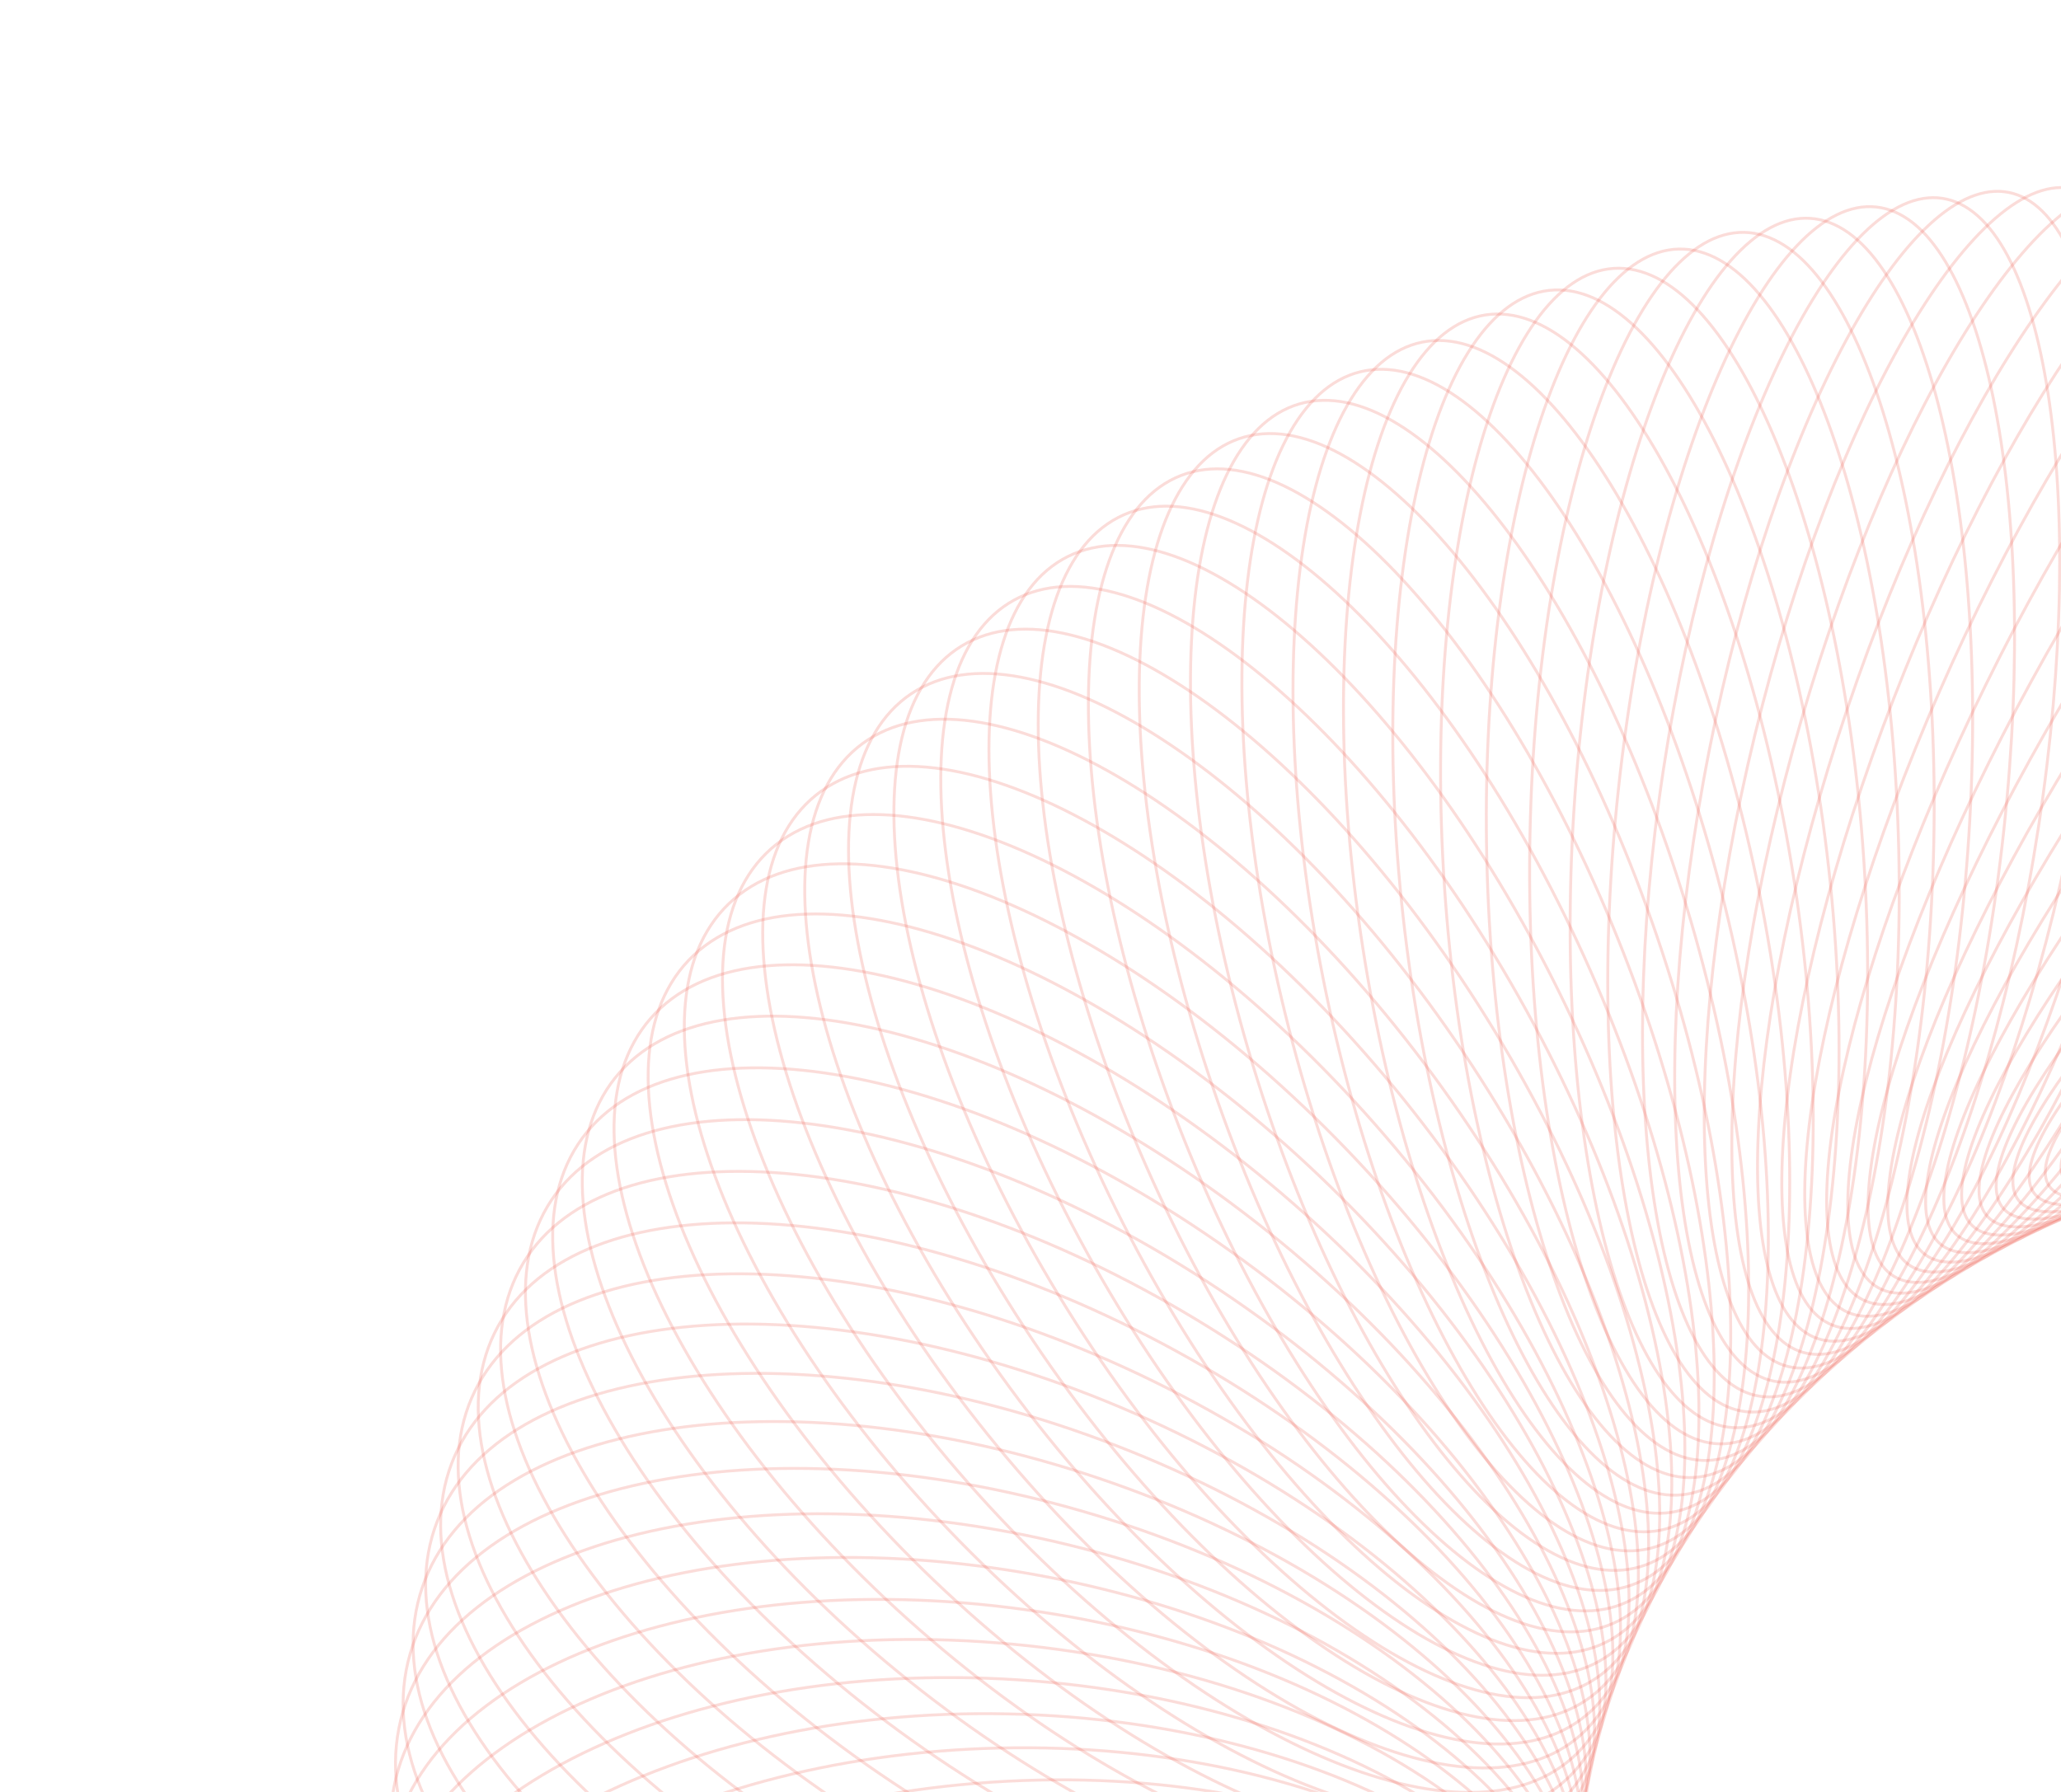 <svg width="713" height="620" viewBox="0 0 713 620" fill="none" xmlns="http://www.w3.org/2000/svg">
<path d="M896.628 279.604C948.616 253.875 997.414 234.109 1034.28 222.949C1052.72 217.368 1068.15 213.947 1079.49 213.001C1085.16 212.528 1089.78 212.677 1093.23 213.468C1096.69 214.261 1098.88 215.675 1099.86 217.653C1100.84 219.631 1100.64 222.231 1099.17 225.462C1097.7 228.686 1095.02 232.449 1091.2 236.674C1083.57 245.118 1071.49 255.31 1055.87 266.584C1024.64 289.127 979.331 315.937 927.344 341.667C875.357 367.396 826.558 387.162 789.693 398.321C771.256 403.902 755.827 407.324 744.485 408.27C738.811 408.743 734.191 408.594 730.74 407.803C727.282 407.01 725.09 405.596 724.111 403.618C723.132 401.64 723.337 399.039 724.804 395.809C726.268 392.585 728.951 388.821 732.769 384.597C740.4 376.153 752.478 365.961 768.097 354.687C799.329 332.144 844.641 305.333 896.628 279.604Z" stroke="#EC5341" stroke-opacity="0.2"/>
<path d="M885.366 273.063C936.181 245.091 984.145 223.355 1020.61 210.821C1038.85 204.553 1054.18 200.595 1065.55 199.302C1071.24 198.656 1075.91 198.68 1079.43 199.399C1082.96 200.118 1085.27 201.515 1086.38 203.541C1087.5 205.567 1087.45 208.263 1086.16 211.631C1084.89 214.994 1082.41 218.948 1078.82 223.407C1071.65 232.322 1060.1 243.164 1045.05 255.219C1014.96 279.325 970.934 308.225 920.119 336.197C869.304 364.169 821.339 385.905 784.874 398.439C766.638 404.707 751.3 408.665 739.931 409.958C734.243 410.604 729.58 410.58 726.054 409.861C722.523 409.142 720.217 407.745 719.102 405.719C717.986 403.693 718.04 400.997 719.32 397.629C720.599 394.266 723.073 390.312 726.661 385.853C733.835 376.938 745.383 366.096 760.434 354.041C790.529 329.935 834.551 301.035 885.366 273.063Z" stroke="#EC5341" stroke-opacity="0.2"/>
<path d="M873.604 266.957C923.15 236.796 970.202 213.123 1006.22 199.229C1024.23 192.28 1039.46 187.787 1050.84 186.143C1056.54 185.321 1061.25 185.216 1064.85 185.857C1068.45 186.499 1070.87 187.872 1072.13 189.937C1073.39 192.002 1073.5 194.784 1072.41 198.28C1071.33 201.773 1069.07 205.905 1065.73 210.588C1059.04 219.95 1048.05 231.413 1033.61 244.222C1004.73 269.835 962.09 300.761 912.544 330.923C862.998 361.084 815.946 384.757 779.931 398.651C761.92 405.6 746.692 410.093 735.304 411.737C729.607 412.559 724.902 412.664 721.301 412.022C717.697 411.381 715.275 410.008 714.018 407.943C712.76 405.878 712.653 403.096 713.738 399.6C714.822 396.106 717.076 391.974 720.422 387.292C727.112 377.93 738.097 366.466 752.541 353.657C781.422 328.045 824.059 297.119 873.604 266.957Z" stroke="#EC5341" stroke-opacity="0.2"/>
<path d="M861.365 261.306C909.547 229.012 955.609 203.441 991.124 188.201C1008.89 180.58 1023.99 175.552 1035.38 173.553C1041.09 172.553 1045.83 172.316 1049.51 172.874C1053.18 173.433 1055.72 174.774 1057.13 176.87C1058.53 178.965 1058.81 181.824 1057.93 185.437C1057.05 189.05 1055.02 193.349 1051.93 198.242C1045.75 208.025 1035.36 220.082 1021.56 233.614C993.968 260.673 952.81 293.56 904.628 325.853C856.446 358.147 810.384 383.719 774.869 398.958C757.107 406.58 742.006 411.607 730.608 413.606C724.907 414.606 720.162 414.843 716.487 414.285C712.809 413.727 710.269 412.385 708.865 410.29C707.461 408.195 707.185 405.335 708.066 401.722C708.947 398.11 710.969 393.811 714.061 388.918C720.242 379.135 730.631 367.078 744.431 353.545C772.025 326.487 813.183 293.6 861.365 261.306Z" stroke="#EC5341" stroke-opacity="0.2"/>
<path d="M848.665 256.144C895.392 221.78 940.387 194.351 975.353 177.783C992.841 169.497 1007.8 163.938 1019.19 161.579C1024.9 160.399 1029.68 160.026 1033.43 160.496C1037.18 160.966 1039.84 162.269 1041.39 164.385C1042.95 166.501 1043.4 169.427 1042.73 173.147C1042.06 176.867 1040.28 181.321 1037.46 186.411C1031.81 196.588 1022.05 209.208 1008.92 223.432C982.689 251.873 943.099 286.65 896.372 321.014C849.645 355.379 804.65 382.807 769.683 399.376C752.196 407.662 737.241 413.22 725.842 415.579C720.142 416.759 715.36 417.133 711.609 416.663C707.859 416.193 705.2 414.89 703.644 412.774C702.088 410.658 701.636 407.732 702.305 404.011C702.974 400.291 704.756 395.838 707.581 390.748C713.229 380.57 722.992 367.95 736.112 353.727C762.348 325.286 801.938 290.508 848.665 256.144Z" stroke="#EC5341" stroke-opacity="0.2"/>
<path d="M835.551 251.485C880.734 215.115 924.588 185.874 958.957 167.995C976.146 159.054 990.939 152.967 1002.33 150.243C1008.02 148.882 1012.84 148.368 1016.66 148.744C1020.49 149.12 1023.27 150.377 1024.98 152.504C1026.69 154.631 1027.32 157.614 1026.87 161.429C1026.42 165.246 1024.89 169.841 1022.35 175.114C1017.25 185.658 1008.15 198.809 995.739 213.69C970.929 243.446 932.993 280.039 887.81 316.408C842.627 352.777 798.774 382.019 764.404 399.898C747.216 408.839 732.423 414.926 721.034 417.649C715.339 419.011 710.523 419.525 706.698 419.149C702.875 418.773 700.096 417.516 698.384 415.389C696.672 413.262 696.038 410.279 696.487 406.464C696.937 402.647 698.468 398.052 701.015 392.779C706.109 382.235 715.216 369.084 727.623 354.203C752.432 324.447 790.368 287.854 835.551 251.485Z" stroke="#EC5341" stroke-opacity="0.2"/>
<path d="M822.035 247.357C865.588 209.052 908.228 178.044 941.952 158.875C958.817 149.289 973.43 142.677 984.799 139.586C990.484 138.04 995.331 137.383 999.228 137.659C1003.12 137.935 1006.02 139.139 1007.89 141.266C1009.77 143.394 1010.59 146.423 1010.37 150.322C1010.14 154.223 1008.87 158.946 1006.61 164.388C1002.09 175.269 993.67 188.917 982.008 204.42C958.689 235.42 922.491 273.751 878.938 312.056C835.385 350.36 792.745 381.368 759.021 400.537C742.155 410.123 727.543 416.735 716.174 419.826C710.489 421.372 705.642 422.03 701.744 421.753C697.849 421.477 694.95 420.274 693.078 418.146C691.207 416.018 690.384 412.989 690.607 409.09C690.831 405.189 692.102 400.466 694.361 395.025C698.879 384.144 707.303 370.495 718.965 354.992C742.283 323.992 778.482 285.661 822.035 247.357Z" stroke="#EC5341" stroke-opacity="0.2"/>
<path d="M808.119 243.778C849.959 203.61 891.314 170.887 924.345 150.45C940.864 140.229 955.278 133.096 966.617 129.633C972.287 127.901 977.161 127.096 981.13 127.267C985.097 127.438 988.116 128.58 990.15 130.698C992.184 132.817 993.202 135.88 993.21 139.851C993.219 143.824 992.216 148.661 990.255 154.255C986.333 165.443 978.617 179.555 967.732 195.643C945.964 227.813 911.582 267.8 869.742 307.967C827.902 348.135 786.547 380.858 753.516 401.295C736.997 411.516 722.582 418.649 711.244 422.112C705.574 423.844 700.7 424.649 696.731 424.478C692.764 424.307 689.744 423.165 687.711 421.047C685.677 418.928 684.659 415.865 684.65 411.894C684.641 407.921 685.645 403.084 687.606 397.49C691.528 386.302 699.243 372.19 710.129 356.102C731.896 323.932 766.279 283.945 808.119 243.778Z" stroke="#EC5341" stroke-opacity="0.2"/>
<path d="M793.878 240.769C833.926 198.815 873.927 164.428 906.219 142.746C922.368 131.903 936.566 124.253 947.863 120.415C953.512 118.496 958.41 117.539 962.449 117.599C966.485 117.659 969.625 118.731 971.823 120.83C974.021 122.928 975.239 126.015 975.486 130.044C975.733 134.076 975.005 139.013 973.351 144.745C970.042 156.208 963.059 170.746 952.978 187.382C932.82 220.646 900.329 262.201 860.282 304.155C820.234 346.109 780.232 380.495 747.941 402.177C731.792 413.021 717.594 420.671 706.297 424.509C700.647 426.428 695.75 427.384 691.711 427.325C687.675 427.265 684.535 426.192 682.337 424.094C680.138 421.995 678.921 418.909 678.674 414.88C678.426 410.848 679.155 405.911 680.809 400.179C684.118 388.716 691.1 374.178 701.181 357.542C721.34 324.278 753.83 282.722 793.878 240.769Z" stroke="#EC5341" stroke-opacity="0.2"/>
<path d="M779.311 238.349C817.49 194.689 856.071 158.695 887.577 135.794C903.333 124.34 917.297 116.178 928.542 111.962C934.164 109.854 939.082 108.742 943.188 108.685C947.291 108.628 950.551 109.622 952.916 111.69C955.281 113.758 956.701 116.856 957.191 120.93C957.682 125.008 957.236 130.03 955.896 135.883C953.217 147.589 946.99 162.517 937.74 179.66C919.245 213.938 888.717 256.974 850.538 300.634C812.359 344.295 773.777 380.288 742.272 403.19C726.515 414.643 712.551 422.805 701.307 427.021C695.684 429.129 690.767 430.241 686.66 430.299C682.557 430.356 679.298 429.361 676.933 427.293C674.568 425.225 673.148 422.127 672.657 418.053C672.166 413.976 672.612 408.954 673.952 403.1C676.631 391.394 682.858 376.466 692.108 359.324C710.604 325.045 741.132 282.009 779.311 238.349Z" stroke="#EC5341" stroke-opacity="0.2"/>
<path d="M764.462 236.536C800.7 191.252 837.797 153.709 868.472 129.615C883.812 117.566 897.525 108.898 908.705 104.3C914.295 102.001 919.228 100.73 923.4 100.55C927.567 100.37 930.945 101.279 933.478 103.306C936.01 105.332 937.637 108.429 938.375 112.535C939.114 116.645 938.956 121.736 937.938 127.694C935.903 139.61 930.452 154.889 922.058 172.498C905.275 207.709 876.777 252.133 840.54 297.416C804.302 342.7 767.205 380.243 736.53 404.337C721.189 416.386 707.477 425.054 696.297 429.652C690.707 431.951 685.774 433.222 681.602 433.402C677.434 433.582 674.057 432.673 671.524 430.646C668.991 428.62 667.364 425.523 666.626 421.417C665.887 417.307 666.046 412.216 667.063 406.258C669.098 394.342 674.55 379.063 682.943 361.454C699.727 326.244 728.224 281.819 764.462 236.536Z" stroke="#EC5341" stroke-opacity="0.2"/>
<path d="M749.34 235.342C783.568 188.522 819.118 149.49 848.918 124.232C863.82 111.601 877.263 102.433 888.367 97.451C899.511 92.451 908.116 91.747 913.521 95.698C918.926 99.65 920.866 108.063 919.483 120.199C918.106 132.291 913.449 147.881 905.934 165.914C890.909 201.972 864.504 247.69 830.276 294.51C796.049 341.33 760.498 380.362 730.699 405.62C715.796 418.251 702.353 427.419 691.25 432.401C680.105 437.401 671.5 438.105 666.095 434.154C660.69 430.202 658.75 421.789 660.133 409.653C661.511 397.562 666.168 381.971 673.682 363.938C688.707 327.88 715.112 282.162 749.34 235.342Z" stroke="#EC5341" stroke-opacity="0.2"/>
<path d="M733.991 234.782C766.144 186.514 800.089 146.057 828.969 119.666C843.412 106.467 856.567 96.806 867.582 91.438C878.633 86.052 887.358 85.068 893.098 88.891C898.838 92.715 901.291 101.146 900.58 113.419C899.87 125.651 896.024 141.513 889.41 159.927C876.184 196.746 851.93 243.658 819.778 291.926C787.625 340.194 753.681 380.651 724.8 407.043C710.357 420.241 697.202 429.902 686.187 435.27C675.136 440.656 666.411 441.64 660.671 437.817C654.931 433.994 652.478 425.562 653.189 413.29C653.899 401.057 657.745 385.195 664.359 366.782C677.585 329.962 701.839 283.05 733.991 234.782Z" stroke="#EC5341" stroke-opacity="0.2"/>
<path d="M718.457 234.87C748.473 185.247 780.755 143.43 808.674 115.937C822.636 102.187 835.486 92.04 846.399 86.284C857.344 80.511 866.181 79.234 872.255 82.908C878.328 86.582 881.3 95.001 881.268 107.375C881.237 119.713 878.216 135.806 872.52 154.555C861.131 192.047 839.082 240.054 809.066 289.677C779.05 339.301 746.768 381.118 718.849 408.611C704.887 422.361 692.037 432.508 681.124 438.264C670.179 444.037 661.342 445.313 655.268 441.64C649.195 437.966 646.223 429.547 646.255 417.172C646.286 404.835 649.307 388.742 655.003 369.992C666.392 332.5 688.441 284.494 718.457 234.87Z" stroke="#EC5341" stroke-opacity="0.2"/>
<path d="M702.777 235.616C730.599 184.731 761.164 141.622 788.08 113.06C801.54 98.776 814.068 88.152 824.866 82.006C835.693 75.844 844.632 74.264 851.036 77.766C857.44 81.267 860.935 89.646 861.59 102.086C862.244 114.493 860.061 130.774 855.3 149.814C845.781 187.889 825.986 236.886 798.164 287.771C770.342 338.656 739.776 381.764 712.861 410.326C699.4 424.61 686.872 435.235 676.074 441.381C665.248 447.542 656.308 449.122 649.904 445.621C643.5 442.119 640.006 433.741 639.35 421.301C638.697 408.894 640.88 392.613 645.64 373.572C655.159 335.498 674.954 286.501 702.777 235.616Z" stroke="#EC5341" stroke-opacity="0.2"/>
<path d="M686.93 237.03C712.506 184.98 741.303 140.65 767.175 111.054C780.113 96.254 792.301 85.16 802.971 78.623C813.665 72.071 822.697 70.177 829.428 73.484C836.159 76.792 840.178 85.099 841.526 97.568C842.871 110.009 841.536 126.435 837.725 145.721C830.105 184.286 812.608 234.168 787.032 286.217C761.456 338.267 732.659 382.597 706.787 412.193C693.848 426.993 681.66 438.087 670.991 444.624C660.296 451.176 651.264 453.07 644.533 449.763C637.802 446.455 633.783 438.148 632.435 425.679C631.091 413.238 632.426 396.812 636.237 377.526C643.857 338.961 661.354 289.079 686.93 237.03Z" stroke="#EC5341" stroke-opacity="0.2"/>
<path d="M671.021 239.114C694.302 186 721.282 140.52 746.071 109.927C758.468 94.628 770.298 83.074 780.826 76.146C791.375 69.203 800.489 66.984 807.541 70.075C814.594 73.166 819.138 81.372 821.181 93.834C823.221 106.271 822.743 122.8 819.893 142.285C814.196 181.246 799.036 231.906 775.755 285.021C752.474 338.136 725.494 383.615 700.705 414.208C688.309 429.508 676.478 441.061 665.95 447.989C655.401 454.932 646.288 457.151 639.235 454.06C632.183 450.969 627.639 442.763 625.595 430.301C623.555 417.864 624.034 401.335 626.883 381.851C632.58 342.89 647.74 292.229 671.021 239.114Z" stroke="#EC5341" stroke-opacity="0.2"/>
<path d="M655.061 241.879C676.003 187.8 701.119 141.245 724.787 109.693C736.623 93.914 748.08 81.91 758.451 74.59C768.841 67.257 778.025 64.702 785.392 67.555C792.759 70.408 797.827 78.481 800.568 90.9C803.305 103.296 803.689 119.884 801.811 139.52C798.056 178.783 785.268 230.112 764.327 284.191C743.385 338.271 718.268 384.826 694.6 416.378C682.764 432.157 671.308 444.16 660.937 451.48C650.547 458.814 641.363 461.369 633.996 458.516C626.628 455.663 621.56 447.589 618.819 435.171C616.083 422.775 615.698 406.186 617.576 386.551C621.331 347.288 634.119 295.958 655.061 241.879Z" stroke="#EC5341" stroke-opacity="0.2"/>
<path d="M639.045 245.326C657.608 190.386 680.819 142.831 703.329 110.359C714.585 94.12 725.65 81.678 735.851 73.966C746.068 66.242 755.309 63.341 762.984 65.934C770.658 68.527 776.246 76.438 779.685 88.776C783.118 101.094 784.369 117.698 783.471 137.437C781.673 176.907 771.286 228.794 752.723 283.735C734.161 338.675 710.95 386.23 688.44 418.702C677.183 434.941 666.118 447.384 655.918 455.095C645.701 462.819 636.459 465.72 628.785 463.127C621.11 460.534 615.522 452.623 612.083 440.285C608.65 427.967 607.399 411.363 608.298 391.625C610.095 352.154 620.483 300.267 639.045 245.326Z" stroke="#EC5341" stroke-opacity="0.2"/>
<path d="M623.063 249.461C639.211 193.764 660.477 145.287 681.792 111.936C692.452 95.257 703.109 82.386 713.124 74.284C723.153 66.17 732.439 62.914 740.412 65.226C748.384 67.537 754.488 75.255 758.622 87.475C762.751 99.678 764.87 116.253 764.955 136.047C765.126 175.628 757.164 227.962 741.016 283.659C724.868 339.356 703.602 387.833 682.286 421.184C671.627 437.863 660.97 450.733 650.955 458.836C640.925 466.949 631.639 470.205 623.667 467.894C615.695 465.583 609.59 457.864 605.456 445.644C601.328 433.441 599.209 416.867 599.123 397.073C598.952 357.492 606.915 305.158 623.063 249.461Z" stroke="#EC5341" stroke-opacity="0.2"/>
<path d="M607.103 254.279C620.806 197.932 640.09 148.612 660.178 114.423C670.223 97.326 680.455 84.04 690.27 75.548C700.097 67.046 709.414 63.425 717.674 65.434C725.934 67.443 732.548 74.937 737.373 87.002C742.192 99.053 745.18 115.555 746.252 135.356C748.397 174.95 742.878 227.618 729.175 283.966C715.472 340.313 696.188 389.634 676.1 423.822C666.055 440.919 655.823 454.206 646.008 462.698C636.181 471.2 626.864 474.82 618.604 472.811C610.345 470.803 603.731 463.308 598.905 451.243C594.086 439.192 591.099 422.69 590.026 402.889C587.882 363.295 593.4 310.627 607.103 254.279Z" stroke="#EC5341" stroke-opacity="0.2"/>
<path d="M591.279 259.785C602.511 202.894 619.78 152.811 638.606 117.829C648.021 100.336 657.812 86.645 667.411 77.766C677.021 68.877 686.354 64.884 694.89 66.569C703.425 68.254 710.541 75.495 716.051 87.368C721.556 99.23 725.409 115.615 727.469 135.374C731.588 174.885 728.527 227.773 717.295 284.664C706.063 341.555 688.795 391.638 669.968 426.619C660.553 444.113 650.763 457.804 641.163 466.683C631.553 475.572 622.22 479.565 613.684 477.88C605.149 476.195 598.033 468.954 592.523 457.08C587.018 445.219 583.165 428.834 581.105 409.075C576.986 369.563 580.047 316.675 591.279 259.785Z" stroke="#EC5341" stroke-opacity="0.2"/>
<path d="M575.501 265.968C584.241 208.642 599.464 157.878 616.998 122.148C625.766 104.28 635.1 90.199 644.469 80.934C653.846 71.662 663.181 67.287 671.979 68.629C680.777 69.97 688.384 76.928 694.572 88.573C700.755 100.208 705.468 116.432 708.514 136.101C714.604 175.432 714.009 228.426 705.269 285.752C696.529 343.078 681.306 393.842 663.772 429.572C655.003 447.439 645.67 461.521 636.301 470.785C626.924 480.058 617.589 484.432 608.791 483.091C599.993 481.75 592.385 474.792 586.197 463.147C580.015 451.511 575.301 435.288 572.256 415.619C566.165 376.287 566.761 323.293 575.501 265.968Z" stroke="#EC5341" stroke-opacity="0.2"/>
<path d="M559.912 272.829C566.142 215.178 579.293 163.816 595.505 127.384C603.612 109.165 612.473 94.706 621.596 85.06C630.725 75.407 640.045 70.644 649.092 71.622C658.138 72.599 666.225 79.244 673.081 90.625C679.932 101.997 685.499 118.015 689.526 137.545C697.58 176.601 699.453 229.586 693.222 287.237C686.991 344.889 673.84 396.251 657.628 432.683C649.521 450.902 640.661 465.361 631.538 475.007C622.409 484.66 613.088 489.423 604.042 488.445C594.996 487.468 586.908 480.823 580.052 469.442C573.201 458.07 567.634 442.052 563.607 422.521C555.554 383.466 553.681 330.481 559.912 272.829Z" stroke="#EC5341" stroke-opacity="0.2"/>
<path d="M544.5 280.361C548.21 222.494 559.265 170.618 574.126 133.531C581.558 114.984 589.93 100.163 598.791 90.139C607.656 80.109 616.946 74.95 626.225 75.545C635.504 76.14 644.059 82.442 651.571 93.523C659.079 104.596 665.49 120.365 670.492 139.709C680.495 178.391 684.835 231.253 681.125 289.121C677.415 346.989 666.36 398.864 651.499 435.951C644.067 454.498 635.695 469.319 626.835 479.343C617.969 489.373 608.679 494.532 599.4 493.937C590.121 493.342 581.566 487.04 574.054 475.959C566.546 464.886 560.135 449.117 555.133 429.773C545.13 391.091 540.79 338.229 544.5 280.361Z" stroke="#EC5341" stroke-opacity="0.2"/>
<path d="M529.3 288.554C530.483 230.581 539.422 178.277 552.905 140.582C559.648 121.733 567.517 106.563 576.099 96.166C584.686 85.763 593.928 80.203 603.423 80.397C612.918 80.591 621.925 86.523 630.081 97.267C638.232 108.006 645.476 123.483 651.444 142.592C663.379 180.805 670.178 233.43 668.996 291.404C667.814 349.377 658.874 401.681 645.391 439.375C638.648 458.225 630.779 473.394 622.197 483.792C613.61 494.194 604.368 499.755 594.873 499.561C585.378 499.367 576.371 493.435 568.215 482.691C560.064 471.952 552.82 456.475 546.852 437.365C534.917 399.153 528.118 346.528 529.3 288.554Z" stroke="#EC5341" stroke-opacity="0.2"/>
<path d="M514.362 297.398C513.014 239.429 519.821 186.782 531.902 148.53C537.943 129.402 545.294 113.901 553.582 103.135C561.874 92.365 571.05 86.398 580.743 86.172C590.437 85.947 599.88 91.481 608.663 101.855C617.443 112.224 625.506 127.367 632.429 146.194C646.274 183.843 655.52 236.116 656.867 294.085C658.215 352.054 651.408 404.701 639.327 442.953C633.286 462.081 625.935 477.582 617.647 488.348C609.355 499.118 600.179 505.085 590.486 505.31C580.792 505.536 571.349 500.002 562.566 489.628C553.786 479.259 545.723 464.116 538.8 445.289C524.955 407.64 515.709 355.367 514.362 297.398Z" stroke="#EC5341" stroke-opacity="0.2"/>
<path d="M499.718 306.879C495.844 249.025 500.505 196.122 511.16 157.364C516.487 137.982 523.306 122.166 531.284 111.037C539.265 99.905 548.357 93.527 558.23 92.865C568.103 92.204 577.964 97.314 587.358 107.282C596.749 117.247 605.616 132.013 613.48 150.511C629.208 187.503 640.882 239.312 644.757 297.166C648.631 355.02 643.97 407.923 633.316 446.681C627.988 466.063 621.169 481.88 613.191 493.008C605.21 504.14 596.118 510.518 586.245 511.18C576.373 511.841 566.511 506.732 557.117 496.763C547.727 486.798 538.86 472.032 530.995 453.534C515.267 416.543 503.593 364.734 499.718 306.879Z" stroke="#EC5341" stroke-opacity="0.2"/>
<path d="M485.388 316.989C478.993 259.36 481.499 206.288 490.706 167.075C495.309 147.466 501.582 131.35 509.234 119.866C516.888 108.379 525.877 101.585 535.909 100.472C545.941 99.359 556.201 104.016 566.187 113.546C576.17 123.074 585.823 137.423 594.614 155.545C612.192 191.786 626.272 243.018 632.666 300.648C639.061 358.277 636.554 411.349 627.348 450.563C622.744 470.171 616.471 486.287 608.82 497.771C601.166 509.258 592.176 516.052 582.145 517.166C572.113 518.279 561.852 513.621 551.867 504.091C541.884 494.563 532.231 480.215 523.44 462.092C505.862 425.851 491.782 374.619 485.388 316.989Z" stroke="#EC5341" stroke-opacity="0.2"/>
<path d="M471.425 327.708C462.523 270.413 462.868 217.259 470.606 177.643C474.476 157.833 480.189 141.436 487.498 129.603C494.809 117.768 503.677 110.556 513.847 108.976C524.017 107.396 534.655 111.577 545.212 120.636C555.767 129.694 566.186 143.584 575.884 161.286C595.278 196.686 611.734 247.23 620.636 304.525C629.538 361.819 629.193 414.974 621.455 454.589C617.585 474.399 611.872 490.796 604.563 502.629C597.252 514.464 588.384 521.676 578.214 523.257C568.044 524.837 557.406 520.655 546.849 511.596C536.294 502.539 525.875 488.648 516.177 470.946C496.783 435.547 480.327 385.003 471.425 327.708Z" stroke="#EC5341" stroke-opacity="0.2"/>
<path d="M457.823 339.021C446.43 282.17 444.611 229.021 450.864 189.057C453.99 169.073 459.131 152.413 466.082 140.239C473.033 128.064 481.76 120.431 492.046 118.37C502.331 116.309 513.325 119.99 524.431 128.546C535.535 137.102 546.699 150.495 557.284 167.731C578.453 202.201 597.253 251.947 608.645 308.798C620.037 365.649 621.857 418.798 615.604 458.762C612.478 478.746 607.337 495.406 600.386 507.58C593.435 519.755 584.708 527.388 574.422 529.449C564.137 531.51 553.143 527.829 542.037 519.273C530.932 510.717 519.769 497.324 509.184 480.088C488.015 445.618 469.215 395.872 457.823 339.021Z" stroke="#EC5341" stroke-opacity="0.2"/>
<path d="M444.644 350.911C430.782 294.612 426.799 241.557 431.55 201.298C433.926 181.166 438.482 164.262 445.058 151.756C451.634 139.25 460.199 131.196 470.578 128.641C480.956 126.085 492.282 129.242 503.913 137.266C515.543 145.289 527.426 158.146 538.877 174.873C561.776 208.325 582.88 257.165 596.741 313.464C610.602 369.763 614.585 422.819 609.835 463.078C607.459 483.209 602.903 500.113 596.327 512.619C589.751 525.125 581.186 533.179 570.807 535.735C560.429 538.29 549.103 535.133 537.472 527.109C525.842 519.086 513.959 506.23 502.508 489.502C479.609 456.051 458.505 407.211 444.644 350.911Z" stroke="#EC5341" stroke-opacity="0.2"/>
<path d="M431.886 363.355C415.582 307.714 409.44 254.84 412.675 214.341C414.292 194.09 418.252 176.961 424.437 164.133C430.622 151.305 439.005 142.829 449.453 139.768C459.9 136.706 471.532 139.318 483.662 146.779C495.792 154.24 508.371 166.523 520.662 182.699C545.241 215.048 568.607 262.875 584.911 318.516C601.214 374.156 607.356 427.03 604.122 467.529C602.504 487.78 598.545 504.909 592.36 517.737C586.174 530.565 577.791 539.041 567.344 542.102C556.896 545.164 545.264 542.553 533.134 535.091C521.004 527.63 508.426 515.347 496.135 499.171C471.555 466.822 448.189 418.995 431.886 363.355Z" stroke="#EC5341" stroke-opacity="0.2"/>
<path d="M419.633 376.337C400.918 321.462 392.625 268.856 394.331 228.173C395.184 207.831 398.536 190.496 404.314 177.356C410.093 164.217 418.273 155.32 428.765 151.742C439.256 148.164 451.168 150.209 463.77 157.079C476.373 163.95 489.619 175.624 502.724 191.207C528.931 222.37 554.51 269.081 573.225 323.956C591.939 378.832 600.232 431.438 598.527 472.12C597.674 492.463 594.322 509.797 588.543 522.937C582.765 536.077 574.584 544.974 564.093 548.552C553.602 552.13 541.69 550.085 529.087 543.214C516.484 536.343 503.239 524.669 490.134 509.087C463.926 477.924 438.348 431.213 419.633 376.337Z" stroke="#EC5341" stroke-opacity="0.2"/>
<path d="M407.882 389.826C386.792 335.82 376.359 283.569 376.526 242.759C376.609 222.353 379.343 204.834 384.699 191.393C390.055 177.953 398.012 168.637 408.521 164.533C419.031 160.429 431.195 161.887 444.242 168.141C457.289 174.394 471.171 185.425 485.062 200.374C512.84 230.271 540.578 275.763 561.669 329.769C582.759 383.775 593.192 436.026 593.025 476.836C592.941 497.242 590.208 514.761 584.852 528.202C579.496 541.642 571.539 550.958 561.029 555.062C550.52 559.166 538.355 557.708 525.309 551.454C512.262 545.201 498.379 534.17 484.489 519.221C456.71 489.324 428.972 443.831 407.882 389.826Z" stroke="#EC5341" stroke-opacity="0.2"/>
<path d="M396.66 403.803C373.234 350.769 360.677 298.96 359.296 258.08C358.606 237.638 360.711 219.956 365.629 206.226C370.547 192.498 378.259 182.766 388.76 178.127C399.262 173.488 411.65 174.342 425.11 179.953C438.571 185.564 453.06 195.917 467.705 210.195C496.994 238.748 526.833 282.923 550.259 335.956C573.684 388.99 586.242 440.799 587.623 481.679C588.313 502.121 586.208 519.803 581.289 533.533C576.372 547.261 568.66 556.993 558.158 561.632C547.657 566.271 535.269 565.417 521.809 559.806C508.348 554.195 493.859 543.842 479.213 529.564C449.925 501.011 420.085 456.836 396.66 403.803Z" stroke="#EC5341" stroke-opacity="0.2"/>
<path d="M385.992 418.244C360.276 366.283 345.612 315.002 342.677 274.109C341.21 253.661 342.678 235.837 347.143 221.831C351.607 207.827 359.053 197.682 369.519 192.502C379.986 187.322 392.568 187.555 406.409 192.499C420.253 197.443 435.315 207.087 450.683 220.655C481.417 247.79 513.296 290.551 539.012 342.512C564.728 394.472 579.392 445.753 582.326 486.646C583.793 507.094 582.326 524.919 577.861 538.924C573.396 552.928 565.95 563.073 555.484 568.253C545.018 573.433 532.436 573.2 518.594 568.256C504.75 563.312 489.688 553.668 474.32 540.1C443.586 512.965 411.708 470.204 385.992 418.244Z" stroke="#EC5341" stroke-opacity="0.2"/>
<path d="M375.886 433.114C347.929 382.325 331.181 331.658 326.688 290.81C324.442 270.384 325.263 252.44 329.26 238.171C333.256 223.905 340.414 213.353 350.818 207.626C361.222 201.899 373.966 201.496 388.157 205.75C402.351 210.005 417.952 218.91 434.008 231.733C466.118 257.378 499.97 298.631 527.927 349.42C555.885 400.208 572.633 450.876 577.125 491.724C579.371 512.149 578.55 530.094 574.553 544.362C570.557 558.628 563.399 569.181 552.996 574.907C542.592 580.634 529.848 581.038 515.656 576.783C501.463 572.528 485.862 563.623 469.806 550.8C437.695 525.155 403.844 483.902 375.886 433.114Z" stroke="#EC5341" stroke-opacity="0.2"/>
<path d="M366.383 448.395C336.237 398.874 317.43 348.905 311.378 308.16C308.352 287.786 308.518 269.745 312.032 255.228C315.546 240.713 322.394 229.76 332.707 223.482C343.02 217.204 355.895 216.151 370.401 219.695C384.911 223.24 401.014 231.377 417.723 243.421C451.138 267.508 486.891 307.162 517.037 356.682C547.183 406.203 565.99 456.172 572.042 496.917C575.068 517.291 574.901 535.332 571.387 549.849C567.874 564.364 561.025 575.317 550.713 581.595C540.4 587.873 527.525 588.926 513.018 585.382C498.509 581.837 482.405 573.7 465.697 561.656C432.281 537.569 396.529 497.915 366.383 448.395Z" stroke="#EC5341" stroke-opacity="0.2"/>
<path d="M357.518 464.051C325.241 415.893 304.403 366.705 296.792 326.122C292.985 305.829 292.491 287.713 295.507 272.963C298.524 258.216 305.041 246.868 315.234 240.036C325.427 233.204 338.4 231.489 353.187 234.303C367.977 237.119 384.546 244.461 401.869 255.694C436.514 278.159 474.093 316.127 506.37 364.284C538.647 412.441 559.484 461.63 567.096 502.213C570.903 522.506 571.397 540.622 568.381 555.372C565.364 570.119 558.847 581.467 548.654 588.299C538.461 595.131 525.488 596.846 510.701 594.031C495.911 591.216 479.342 583.873 462.019 572.641C427.374 550.176 389.795 512.208 357.518 464.051Z" stroke="#EC5341" stroke-opacity="0.2"/>
<path d="M349.282 480.052C314.936 433.349 292.1 385.023 282.93 344.661C278.345 324.479 277.182 306.312 279.688 291.344C282.193 276.38 288.358 264.646 298.402 257.259C308.446 249.873 321.484 247.485 336.515 249.552C351.549 251.621 368.544 258.144 386.443 268.535C422.24 289.315 461.565 325.514 495.911 372.217C530.257 418.92 553.094 467.245 562.263 507.608C566.848 527.79 568.011 545.957 565.505 560.924C563 575.889 556.835 587.622 546.791 595.009C536.747 602.396 523.709 604.784 508.678 602.716C493.644 600.648 476.649 594.125 458.75 583.734C422.954 562.953 383.629 526.754 349.282 480.052Z" stroke="#EC5341" stroke-opacity="0.2"/>
<path d="M341.724 496.368C305.374 451.208 280.575 403.827 269.852 363.744C264.49 343.702 262.654 325.508 264.635 310.34C266.616 295.175 272.406 283.065 282.272 275.123C292.139 267.182 305.206 264.112 320.444 265.417C335.685 266.723 353.067 272.404 371.501 281.924C408.367 300.963 449.356 335.313 485.706 380.472C522.056 425.632 546.855 473.013 557.578 513.096C562.94 533.138 564.776 551.332 562.795 566.5C560.814 581.665 555.024 593.775 545.158 601.717C535.291 609.659 522.224 612.728 506.986 611.423C491.745 610.117 474.363 604.436 455.929 594.916C419.063 575.877 378.074 541.527 341.724 496.368Z" stroke="#EC5341" stroke-opacity="0.2"/>
<path d="M334.823 512.966C296.538 469.436 269.815 423.078 257.545 383.334C245.26 343.54 247.518 310.585 266.836 293.595C286.155 276.604 319.128 278.574 357.027 295.84C394.879 313.085 437.445 345.509 475.73 389.04C514.014 432.57 540.738 478.928 553.007 518.672C565.292 558.466 563.035 591.42 543.716 608.411C524.398 625.402 491.425 623.432 453.525 606.166C415.673 588.921 373.108 556.497 334.823 512.966Z" stroke="#EC5341" stroke-opacity="0.2"/>
<path d="M328.648 529.814C288.502 487.996 259.896 442.74 246.088 403.393C232.264 363.999 233.332 330.73 252.174 312.641C271.017 294.552 304.302 294.842 343.099 310.261C381.85 325.661 425.902 356.089 466.049 397.907C506.195 439.725 534.801 484.982 548.608 524.328C562.433 563.722 561.365 596.991 542.523 615.08C523.68 633.17 490.395 632.879 451.598 617.461C412.847 602.06 368.795 571.633 328.648 529.814Z" stroke="#EC5341" stroke-opacity="0.2"/>
<path d="M323.167 546.875C281.236 506.848 250.793 462.77 235.458 423.879C220.106 384.945 219.959 351.403 238.267 332.225C256.574 313.046 290.086 311.634 329.691 325.16C369.252 338.672 414.698 367.034 456.63 407.061C498.561 447.087 529.005 491.166 544.339 530.057C559.691 568.991 559.838 602.533 541.531 621.711C523.223 640.89 489.711 642.302 450.106 628.775C410.545 615.264 365.099 586.902 323.167 546.875Z" stroke="#EC5341" stroke-opacity="0.2"/>
<path d="M318.385 564.115C274.748 525.956 242.515 483.129 225.667 444.753C208.8 406.338 207.418 372.566 225.13 352.311C242.842 332.056 276.497 328.923 316.818 340.516C357.098 352.097 403.841 378.331 447.478 416.49C491.115 454.649 523.347 497.476 540.196 535.851C557.062 574.267 558.444 608.039 540.733 628.294C523.021 648.548 489.366 651.682 449.044 640.089C408.765 628.508 362.022 602.274 318.385 564.115Z" stroke="#EC5341" stroke-opacity="0.2"/>
<path d="M314.382 581.499C269.123 545.281 235.152 503.778 216.805 465.976C198.439 428.137 195.801 394.179 212.858 372.864C229.915 351.55 263.625 346.68 304.57 356.304C345.475 365.918 393.415 389.964 438.674 426.183C483.933 462.402 517.904 503.904 536.251 541.706C554.617 579.546 557.255 613.503 540.198 634.818C523.141 656.133 489.431 661.002 448.486 651.379C407.581 641.764 359.641 617.718 314.382 581.499Z" stroke="#EC5341" stroke-opacity="0.2"/>
<path d="M311.089 598.989C264.294 564.78 228.639 524.672 208.811 487.501C188.964 450.296 185.05 416.199 201.393 393.843C217.736 371.488 251.413 364.872 292.886 372.494C334.321 380.109 383.357 401.914 430.152 436.123C476.947 470.333 512.602 510.441 532.43 547.611C552.277 584.817 556.191 618.914 539.848 641.269C523.505 663.625 489.828 670.241 448.355 662.619C406.92 655.004 357.885 633.199 311.089 598.989Z" stroke="#EC5341" stroke-opacity="0.2"/>
<path d="M308.545 616.551C260.303 584.416 223.021 545.771 201.731 509.289C180.424 472.775 175.216 438.586 190.787 415.212C206.357 391.838 239.913 383.469 281.817 389.063C323.685 394.651 373.711 414.165 421.953 446.3C470.195 478.435 507.478 517.08 528.767 553.562C550.075 590.076 555.282 624.265 539.712 647.639C524.142 671.014 490.586 679.382 448.682 673.788C406.814 668.2 356.788 648.686 308.545 616.551Z" stroke="#EC5341" stroke-opacity="0.2"/>
<path d="M306.771 634.147C257.174 604.147 218.323 567.031 195.595 531.295C172.848 495.53 166.332 461.297 181.071 436.93C195.811 412.562 229.156 402.44 271.393 405.982C313.596 409.521 364.507 426.699 414.104 456.699C463.701 486.699 502.551 523.815 525.28 559.551C548.027 595.315 554.542 629.548 539.803 653.916C525.064 678.283 491.719 688.406 449.482 684.863C407.279 681.324 356.368 664.146 306.771 634.147Z" stroke="#EC5341" stroke-opacity="0.2"/>
<path d="M305.762 651.737C254.904 623.929 214.548 588.405 190.405 553.472C166.244 518.512 158.405 484.285 172.256 458.953C186.106 433.622 219.151 421.748 261.622 423.221C304.061 424.693 355.747 439.495 406.605 467.302C457.462 495.11 497.819 530.634 521.962 565.567C546.123 600.527 553.962 634.754 540.111 660.086C526.26 685.417 493.215 697.291 450.744 695.818C408.306 694.346 356.62 679.544 305.762 651.737Z" stroke="#EC5341" stroke-opacity="0.2"/>
<path d="M305.465 669.285C253.444 643.723 211.646 609.852 186.115 575.778C160.566 541.678 151.393 507.508 164.299 481.244C177.204 454.98 209.859 441.363 252.464 440.753C295.038 440.144 347.389 452.535 399.41 478.098C451.432 503.66 493.229 537.53 518.76 571.605C544.309 605.704 553.482 639.875 540.577 666.139C527.671 692.403 495.016 706.02 452.412 706.63C409.838 707.239 357.486 694.847 305.465 669.285Z" stroke="#EC5341" stroke-opacity="0.2"/>
<path d="M305.966 686.751C252.88 663.483 209.709 631.324 182.819 598.163C155.91 564.979 145.392 530.918 157.298 503.756C169.203 476.594 201.378 461.245 244.015 458.545C286.624 455.846 339.528 465.798 392.614 489.066C445.7 512.334 488.871 544.494 515.762 577.655C542.67 610.838 553.188 644.9 541.283 672.062C529.378 699.223 497.202 714.572 454.565 717.273C411.957 719.972 359.052 710.02 305.966 686.751Z" stroke="#EC5341" stroke-opacity="0.2"/>
<path d="M307.224 704.102C253.175 683.171 208.7 652.779 180.481 620.586C152.244 588.372 140.373 554.472 151.224 526.451C162.075 498.429 193.682 481.365 236.25 476.57C278.791 471.778 332.136 479.266 386.185 500.196C440.235 521.126 484.71 551.518 512.929 583.712C541.165 615.925 553.036 649.826 542.185 677.847C531.334 705.868 499.728 722.932 457.16 727.728C414.618 732.52 361.274 725.032 307.224 704.102Z" stroke="#EC5341" stroke-opacity="0.2"/>
<path d="M309.22 721.299C254.31 702.746 208.603 674.174 179.088 643.002C149.556 611.811 136.326 578.126 146.07 549.286C155.814 520.446 186.763 501.688 229.161 494.799C271.534 487.915 325.203 492.92 380.114 511.472C435.024 530.025 480.731 558.596 510.245 589.769C539.777 620.96 553.007 654.645 543.263 683.485C533.519 712.325 502.57 731.083 460.173 737.971C417.8 744.855 364.13 739.851 309.22 721.299Z" stroke="#EC5341" stroke-opacity="0.2"/>
<path d="M311.987 738.297C256.32 722.158 209.455 695.456 178.68 665.357C147.888 635.241 133.296 601.826 141.882 572.212C150.468 542.597 180.671 522.17 222.796 513.195C264.899 504.224 318.779 506.732 374.445 522.871C430.111 539.01 476.976 565.712 507.751 595.811C538.543 625.927 553.136 659.342 544.55 688.957C535.964 718.571 505.761 738.998 463.635 747.973C421.533 756.944 367.653 754.437 311.987 738.297Z" stroke="#EC5341" stroke-opacity="0.2"/>
<path d="M315.461 755.07C259.145 741.374 211.197 716.589 179.199 687.614C147.185 658.624 131.228 625.534 138.606 595.192C145.985 564.85 175.356 542.784 217.108 531.733C258.838 520.688 312.813 520.689 369.129 534.385C425.445 548.08 473.393 572.865 505.391 601.84C537.405 630.83 553.363 663.92 545.984 694.262C538.605 724.604 509.234 746.67 467.482 757.721C425.752 768.767 371.777 768.765 315.461 755.07Z" stroke="#EC5341" stroke-opacity="0.2"/>
<path d="M319.697 771.571C262.838 760.345 213.886 737.521 180.704 709.72C147.507 681.905 130.185 649.197 136.31 618.177C142.434 587.157 170.886 563.486 212.164 550.376C253.422 537.271 307.374 534.763 364.234 545.989C421.093 557.215 470.044 580.039 503.226 607.84C536.424 635.655 553.745 668.363 547.621 699.383C541.496 730.403 513.044 754.074 471.767 767.185C430.509 780.289 376.556 782.797 319.697 771.571Z" stroke="#EC5341" stroke-opacity="0.2"/>
<path d="M324.643 787.768C267.349 779.033 217.473 758.211 183.149 731.632C148.81 705.041 130.127 672.771 134.952 641.126C139.776 609.48 167.226 584.243 207.929 569.094C248.614 553.95 302.429 548.936 359.723 557.671C417.017 566.406 466.892 587.229 501.217 613.808C535.556 640.399 554.238 672.669 549.414 704.314C544.589 735.96 517.139 761.196 476.436 776.346C435.751 791.489 381.936 796.503 324.643 787.768Z" stroke="#EC5341" stroke-opacity="0.2"/>
<path d="M330.279 803.622C272.66 797.394 221.941 778.611 186.518 753.302C151.08 727.982 131.042 696.207 134.524 663.992C138.005 631.776 164.37 605.016 204.399 587.853C244.412 570.697 297.973 563.184 355.592 569.411C413.211 575.638 463.93 594.422 499.353 619.731C534.791 645.051 554.829 676.825 551.347 709.041C547.865 741.257 521.501 768.017 481.472 785.18C441.459 802.336 387.898 809.849 330.279 803.622Z" stroke="#EC5341" stroke-opacity="0.2"/>
<path d="M336.621 819.1C278.786 815.392 227.307 798.681 190.83 774.688C154.34 750.685 132.953 719.463 135.052 686.735C137.15 654.006 162.349 625.771 201.606 606.625C240.848 587.486 294.039 577.486 351.875 581.194C409.71 584.903 461.189 601.613 497.665 625.607C534.156 649.609 555.542 680.831 553.444 713.56C551.346 746.288 526.147 774.523 486.89 793.67C447.648 812.809 394.456 822.808 336.621 819.1Z" stroke="#EC5341" stroke-opacity="0.2"/>
<path d="M343.598 834.163C285.657 832.981 233.502 818.375 196.02 795.741C158.524 773.099 135.799 742.488 136.476 709.307C137.153 676.126 161.107 646.467 199.495 625.373C237.869 604.286 290.576 591.818 348.517 593C406.458 594.182 458.613 608.788 496.096 631.422C533.592 654.064 556.317 684.675 555.64 717.856C554.963 751.038 531.009 780.697 492.621 801.791C454.247 822.877 401.539 835.345 343.598 834.163Z" stroke="#EC5341" stroke-opacity="0.2"/>
<path d="M351.293 848.783C293.357 850.13 240.611 837.655 202.171 816.424C163.719 795.185 139.669 765.242 138.889 731.671C138.108 698.1 160.741 667.072 198.165 644.07C235.577 621.076 287.686 606.164 345.622 604.817C403.559 603.47 456.304 615.945 494.744 637.177C533.196 658.415 557.246 688.358 558.027 721.929C558.807 755.5 536.174 786.528 498.75 809.53C461.338 832.525 409.229 847.437 351.293 848.783Z" stroke="#EC5341" stroke-opacity="0.2"/>
<path d="M359.568 862.92C301.747 866.792 248.498 856.473 209.152 836.685C169.794 816.891 144.433 787.674 142.163 753.778C139.893 719.882 161.131 687.545 197.498 662.679C233.854 637.821 285.251 620.493 343.073 616.621C400.894 612.748 454.143 623.067 493.489 642.856C532.847 662.65 558.207 691.866 560.477 725.763C562.748 759.659 541.51 791.996 505.143 816.862C468.787 841.72 417.39 859.048 359.568 862.92Z" stroke="#EC5341" stroke-opacity="0.2"/>
<path d="M368.503 876.546C310.906 882.936 257.241 874.793 217.042 856.487C176.832 838.176 150.179 809.744 146.389 775.59C142.599 741.435 162.371 707.852 197.589 681.171C232.798 654.498 283.372 634.789 340.969 628.398C398.566 622.008 452.231 630.151 492.43 648.457C532.64 666.768 559.293 695.2 563.083 729.354C566.873 763.509 547.101 797.092 511.883 823.773C476.674 850.446 426.1 870.155 368.503 876.546Z" stroke="#EC5341" stroke-opacity="0.2"/>
<path d="M377.996 889.624C320.734 898.521 266.741 892.571 225.743 875.785C184.734 858.994 156.81 831.404 151.473 797.06C146.137 762.716 164.375 727.954 198.355 699.512C232.328 671.077 281.969 649.025 339.231 640.128C396.494 631.231 450.486 637.181 491.484 653.968C532.493 670.759 560.418 698.348 565.754 732.693C571.09 767.037 552.853 801.799 518.872 830.241C484.9 858.675 435.258 880.727 377.996 889.624Z" stroke="#EC5341" stroke-opacity="0.2"/>
<path d="M388.053 902.13C331.235 913.516 277.004 909.772 235.263 894.541C193.512 879.306 164.338 852.615 157.432 818.152C150.526 783.689 167.163 747.819 199.82 717.673C232.47 687.534 281.071 663.184 337.889 651.798C394.707 640.412 448.938 644.156 490.679 659.387C532.43 674.622 561.604 701.313 568.51 735.776C575.417 770.239 558.779 806.109 526.122 836.255C493.473 866.394 444.872 890.744 388.053 902.13Z" stroke="#EC5341" stroke-opacity="0.2"/>
</svg>
